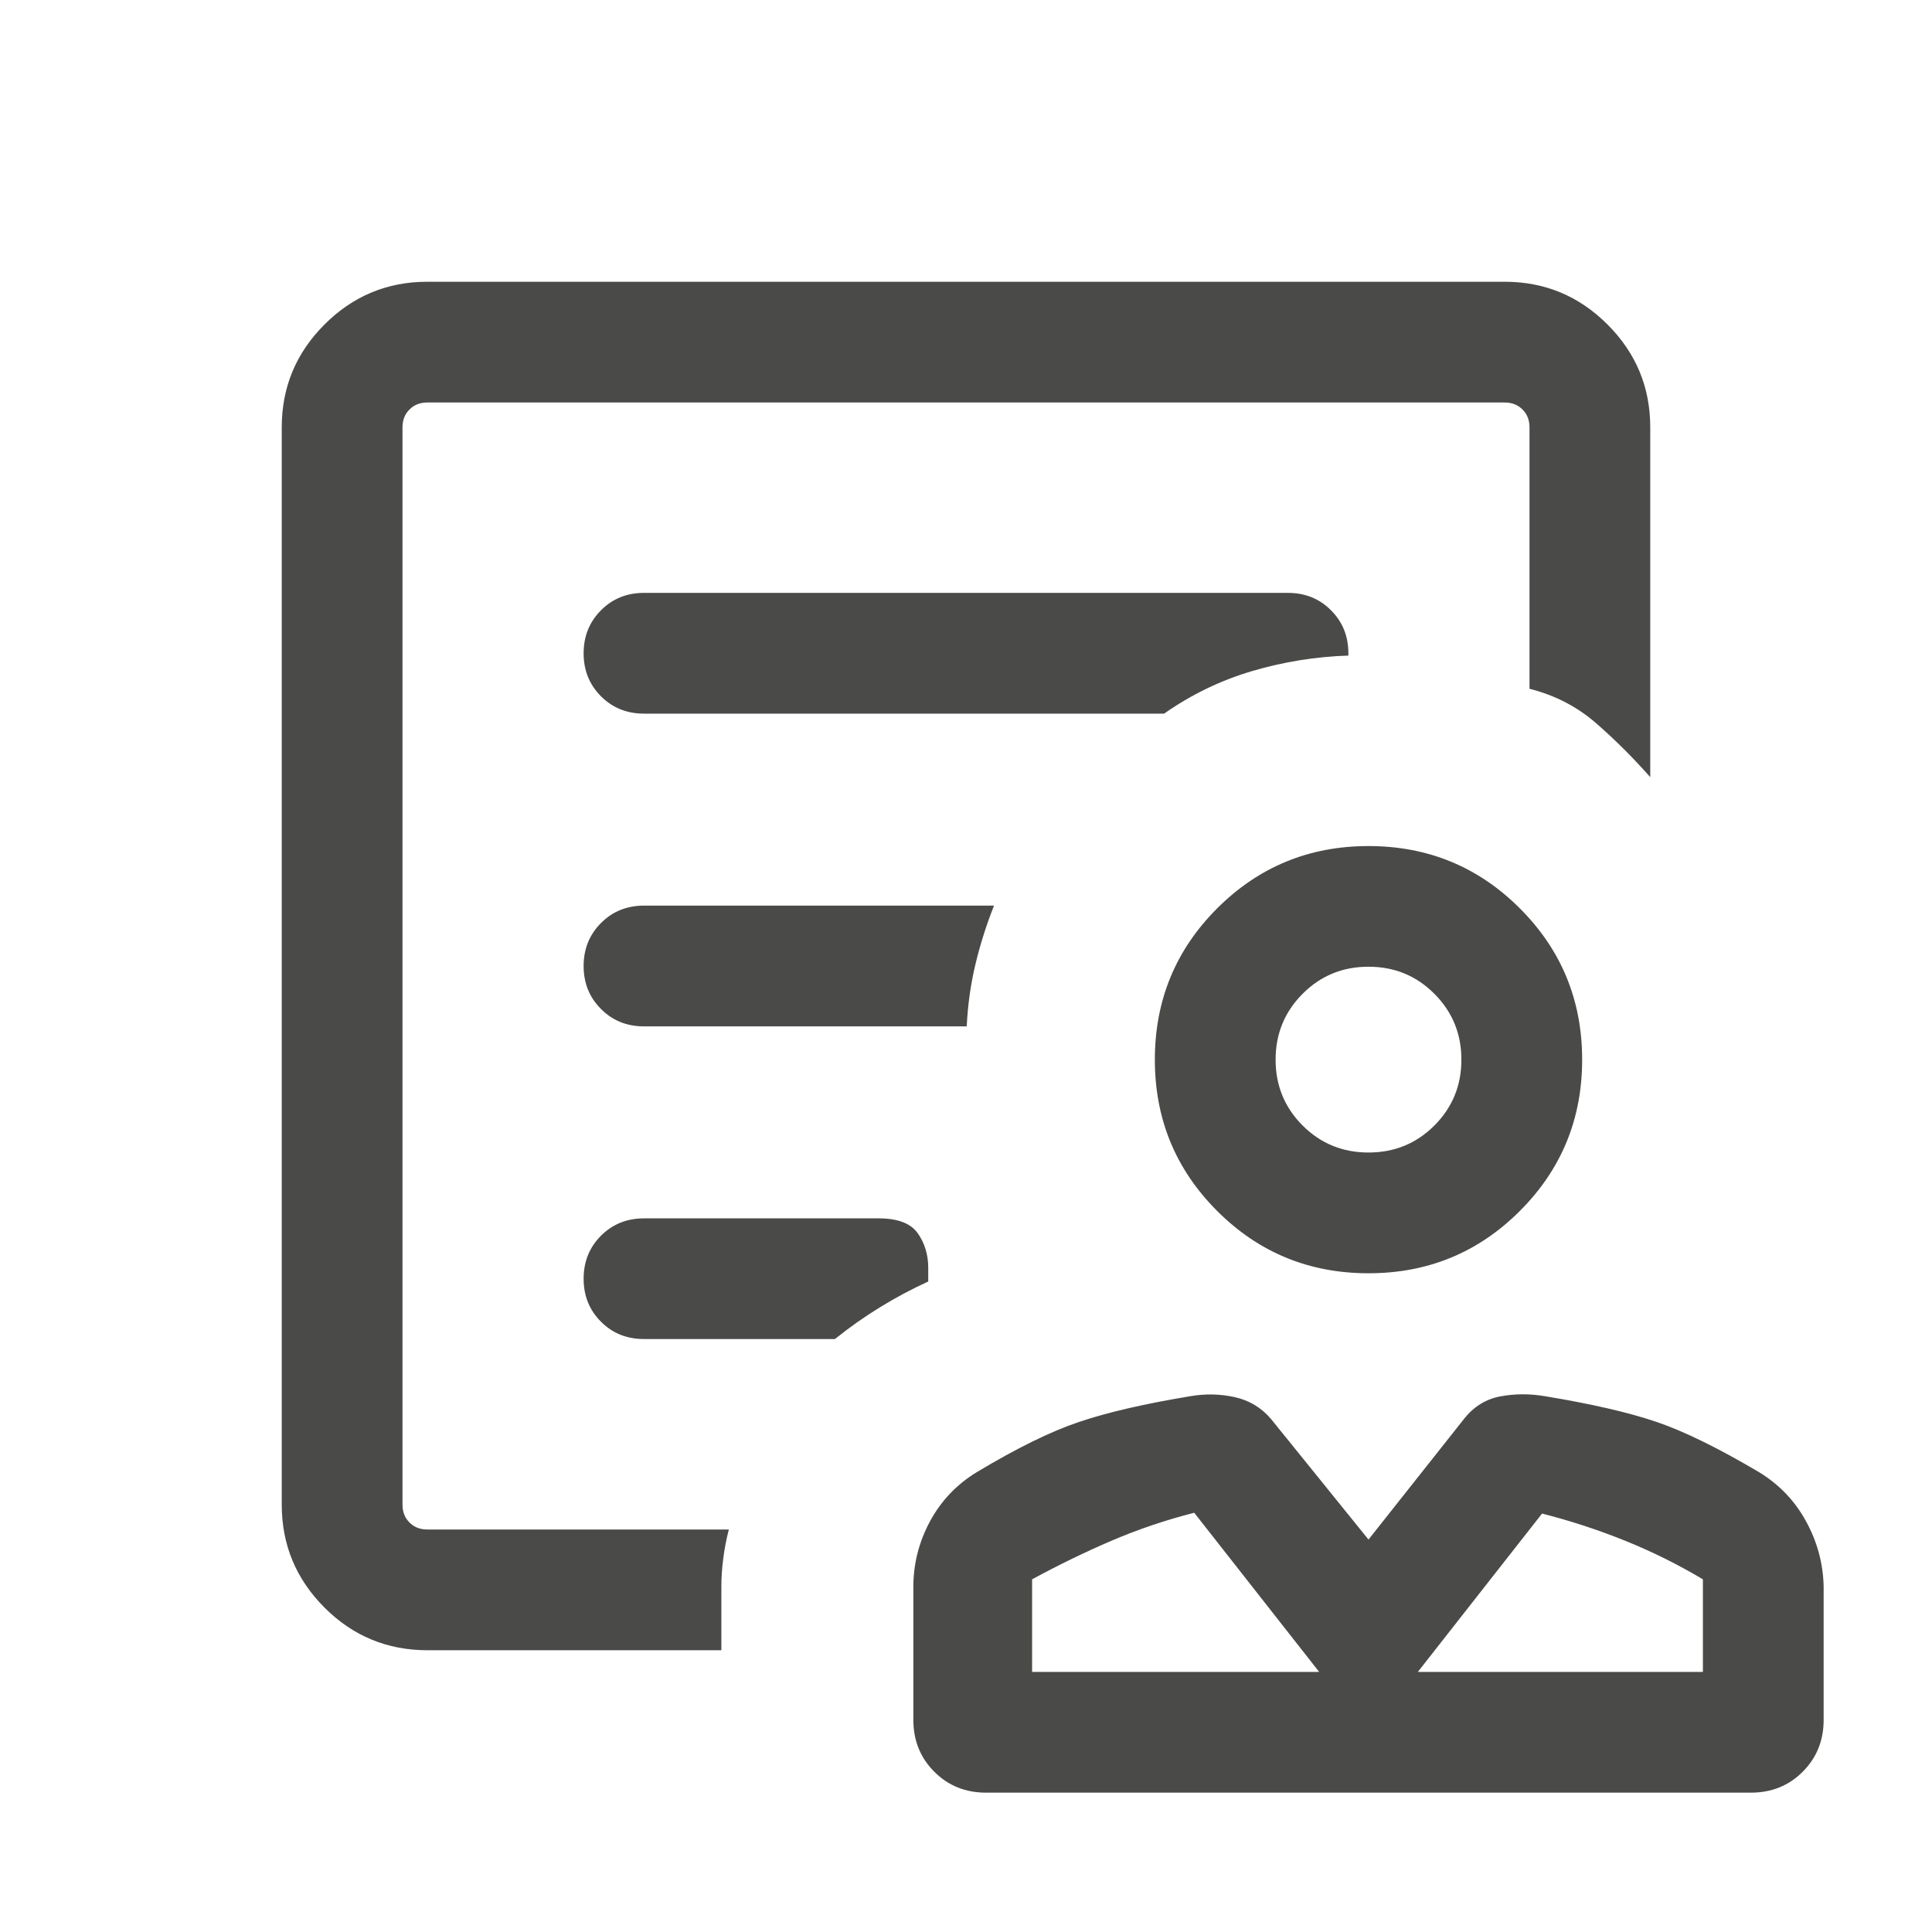 <svg width="24" height="24" viewBox="0 0 24 24" fill="none" xmlns="http://www.w3.org/2000/svg">
<mask id="mask0_3417_25936" style="mask-type:alpha" maskUnits="userSpaceOnUse" x="0" y="0" width="24" height="24">
<rect width="24" height="24" fill="#D9D9D9"/>
</mask>
<g mask="url(#mask0_3417_25936)">
<path d="M17 15.817C16.263 15.817 15.636 15.559 15.12 15.043C14.604 14.527 14.346 13.901 14.346 13.164C14.346 12.426 14.604 11.8 15.12 11.284C15.636 10.768 16.263 10.51 17 10.51C17.737 10.51 18.364 10.768 18.88 11.284C19.396 11.8 19.654 12.426 19.654 13.164C19.654 13.901 19.396 14.527 18.88 15.043C18.364 15.559 17.737 15.817 17 15.817ZM17 14.317C17.322 14.317 17.595 14.205 17.818 13.982C18.042 13.758 18.154 13.485 18.154 13.164C18.154 12.842 18.042 12.569 17.818 12.345C17.595 12.121 17.322 12.009 17 12.009C16.678 12.009 16.405 12.121 16.182 12.345C15.958 12.569 15.846 12.842 15.846 13.164C15.846 13.485 15.958 13.758 16.182 13.982C16.405 14.205 16.678 14.317 17 14.317ZM12.25 22.269C11.994 22.269 11.779 22.183 11.606 22.009C11.433 21.836 11.346 21.621 11.346 21.365V19.715C11.346 19.426 11.415 19.154 11.553 18.898C11.691 18.643 11.884 18.44 12.133 18.288C12.628 17.991 13.05 17.783 13.401 17.665C13.752 17.546 14.213 17.439 14.787 17.344C14.973 17.312 15.156 17.316 15.336 17.355C15.517 17.395 15.668 17.485 15.789 17.627L17 19.125L18.186 17.627C18.307 17.473 18.458 17.38 18.639 17.346C18.819 17.313 19.003 17.312 19.191 17.344C19.769 17.439 20.231 17.546 20.577 17.663C20.923 17.781 21.348 17.99 21.852 18.288C22.101 18.44 22.295 18.642 22.434 18.896C22.574 19.15 22.647 19.42 22.654 19.706V21.365C22.654 21.621 22.567 21.836 22.394 22.009C22.221 22.183 22.006 22.269 21.75 22.269H12.25ZM12.821 20.769H16.387L14.835 18.792C14.481 18.882 14.138 18.998 13.804 19.141C13.471 19.284 13.143 19.444 12.821 19.619V20.769ZM17.613 20.769H21.154V19.619C20.842 19.433 20.52 19.273 20.186 19.139C19.852 19.004 19.509 18.892 19.156 18.802L17.613 20.769ZM5 19V5V8.54V8.125V19ZM5.312 20.5C4.811 20.5 4.383 20.323 4.03 19.969C3.677 19.615 3.5 19.189 3.5 18.692V5.308C3.5 4.811 3.677 4.385 4.031 4.031C4.385 3.677 4.811 3.5 5.308 3.5H18.692C19.189 3.5 19.615 3.677 19.969 4.031C20.323 4.385 20.5 4.811 20.5 5.308V9.654C20.291 9.417 20.068 9.194 19.832 8.988C19.595 8.78 19.318 8.637 19 8.556V5.308C19 5.218 18.971 5.144 18.913 5.087C18.856 5.029 18.782 5 18.692 5H5.308C5.218 5 5.144 5.029 5.087 5.087C5.029 5.144 5 5.218 5 5.308V18.692C5 18.782 5.029 18.856 5.087 18.913C5.144 18.971 5.218 19 5.308 19H9.054C9.023 19.119 9 19.238 8.985 19.358C8.969 19.477 8.961 19.596 8.961 19.715V20.5H5.312ZM8 8.865H14.461C14.799 8.628 15.163 8.452 15.555 8.336C15.946 8.221 16.345 8.157 16.75 8.144V8.116C16.75 7.903 16.678 7.725 16.534 7.581C16.391 7.437 16.212 7.365 16 7.365H8C7.787 7.365 7.609 7.437 7.466 7.581C7.322 7.725 7.25 7.903 7.25 8.116C7.25 8.328 7.322 8.506 7.466 8.65C7.609 8.793 7.787 8.865 8 8.865ZM8 12.75H12.009C12.022 12.483 12.058 12.227 12.117 11.98C12.176 11.733 12.253 11.49 12.348 11.25H8C7.787 11.25 7.609 11.322 7.466 11.466C7.322 11.61 7.25 11.788 7.25 12C7.25 12.213 7.322 12.391 7.466 12.534C7.609 12.678 7.787 12.75 8 12.75ZM8 16.634H10.372C10.55 16.491 10.736 16.359 10.932 16.239C11.127 16.119 11.327 16.013 11.531 15.919V15.75C11.531 15.586 11.487 15.442 11.4 15.319C11.313 15.196 11.151 15.135 10.915 15.135H8C7.787 15.135 7.609 15.207 7.466 15.35C7.322 15.494 7.25 15.672 7.25 15.885C7.25 16.098 7.322 16.276 7.466 16.419C7.609 16.563 7.787 16.634 8 16.634Z" fill="#4A4A49"/>
</g>
</svg>
